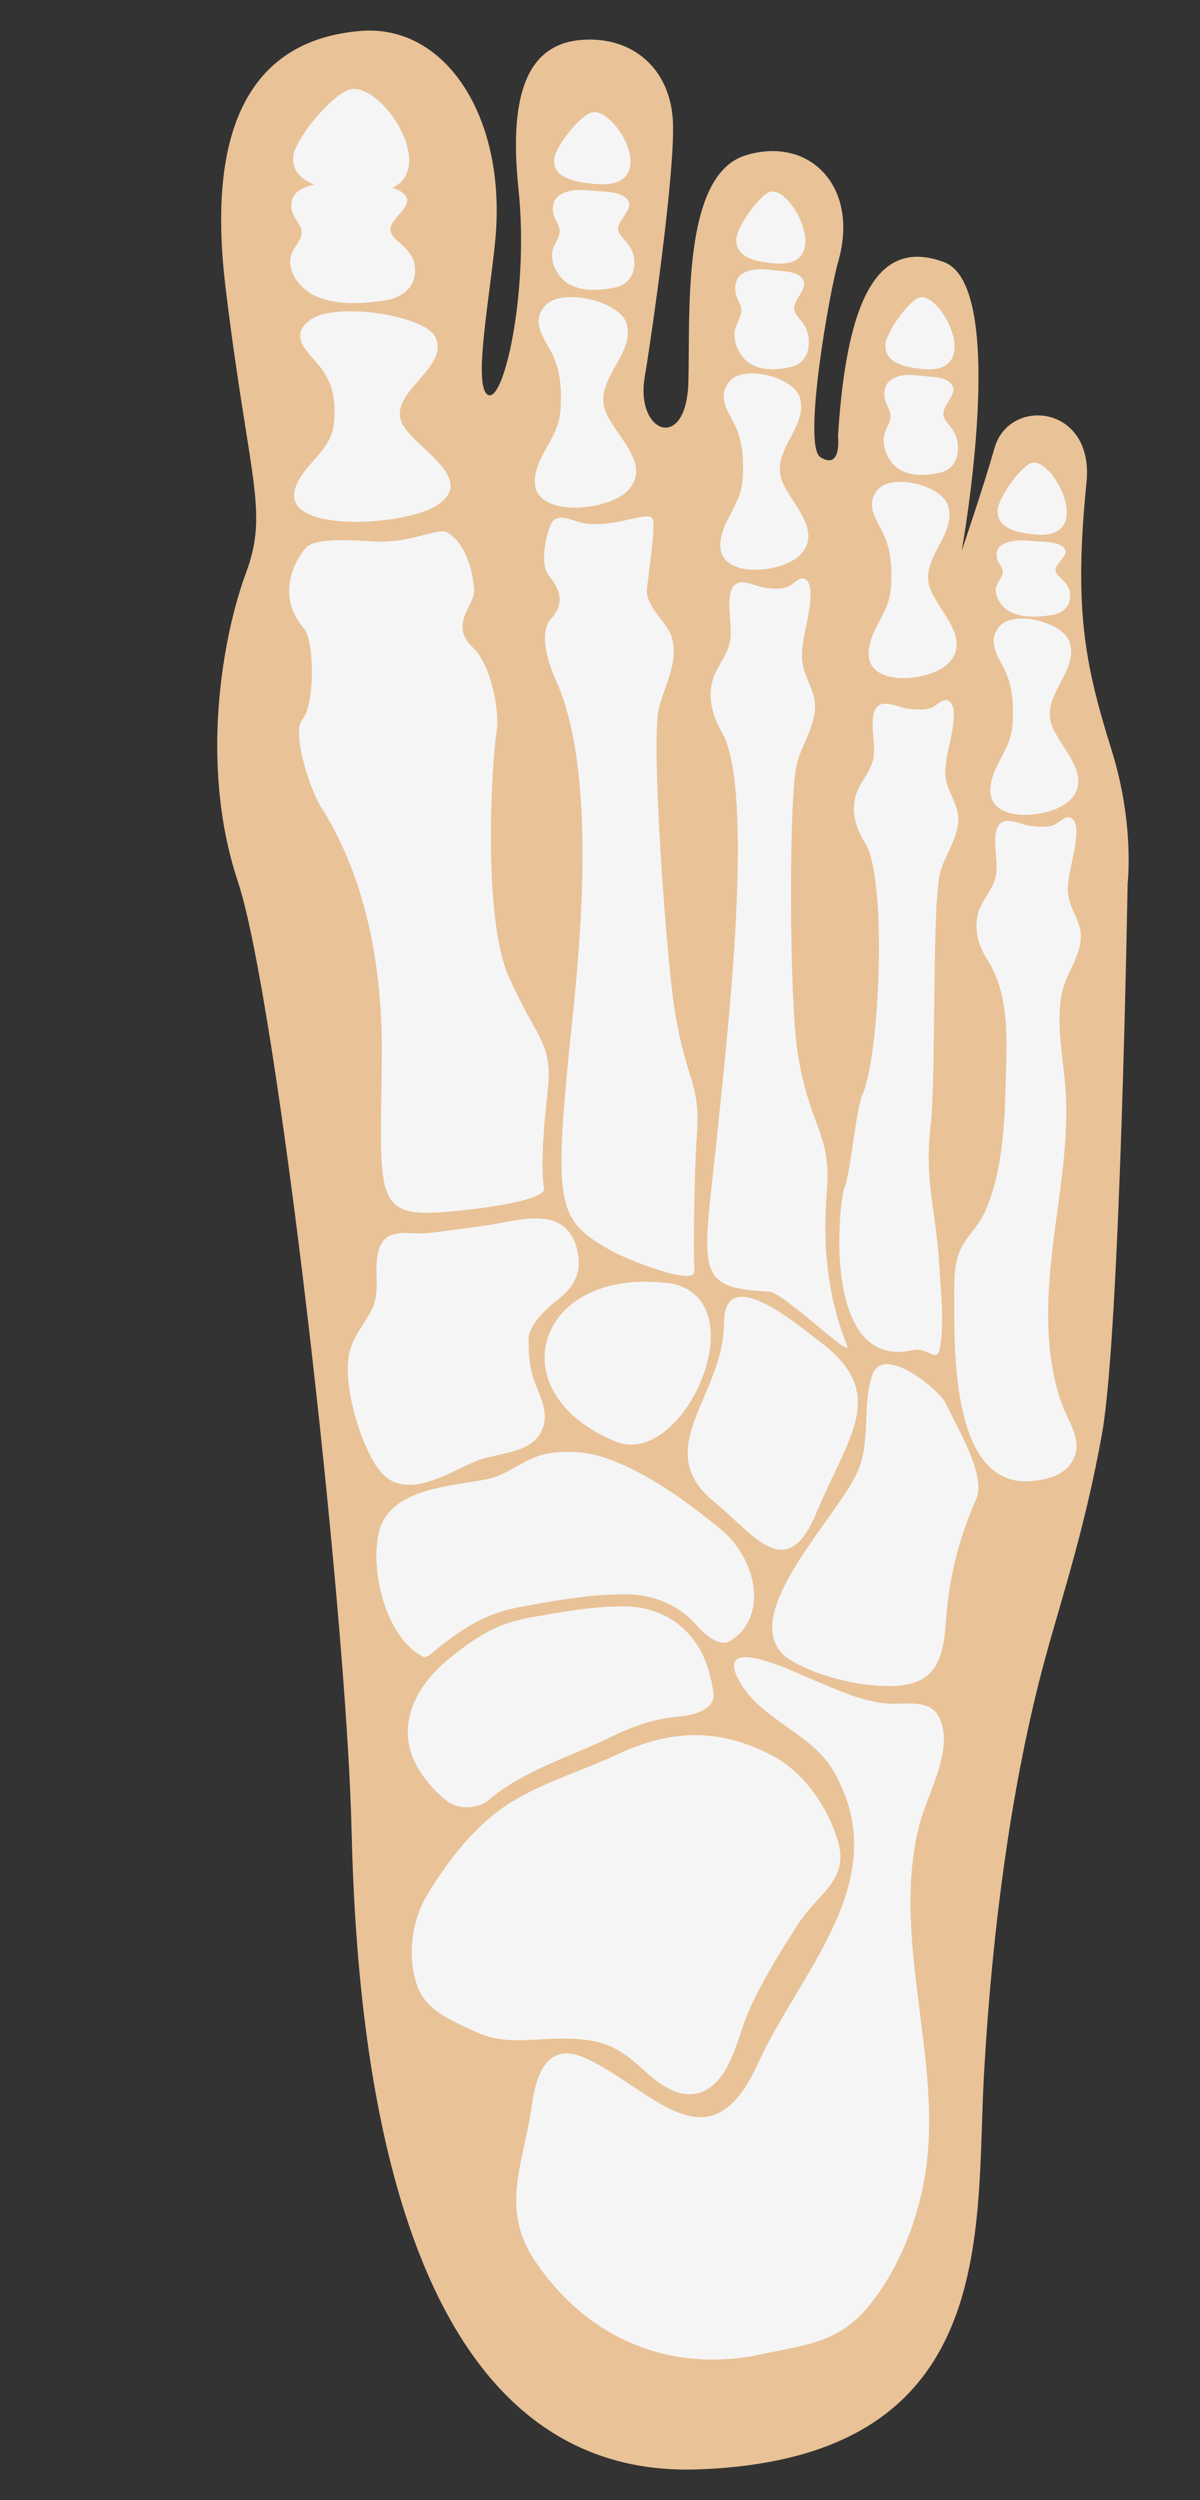 <?xml version="1.0" encoding="UTF-8"?>
<svg xmlns="http://www.w3.org/2000/svg" version="1.1" viewBox="0 0 340.157 708.661">
  <rect x="0" y="0" width="340.157" height="708.661" fill="#333333" stroke="none"/>
  <!-- Generator: Adobe Illustrator 29.1.0, SVG Export Plug-In . SVG Version: 2.1.0 Build 142)  -->
  <defs>
    <style>
      .st0 {
        fill: #e9c297;
      }

      .st1 {
        fill: #f5f5f5;
      }

      .st2 {
        display: none;
      }
    </style>
  </defs>
  <g id="Ebene_1">
    <g>
      <path class="st0" d="M319.64,250.404s2.021-16.818-4.531-37.755c-7.802-24.935-10.677-40.37-7.118-75.978,2.192-21.921-21.922-24.333-26.088-9.646-3.137,11.059-9.295,29.087-9.295,29.087,0,0,13.526-74.952-5.04-81.829-18.369-6.802-27.505,9.398-30.027,49.28,0,0,1.147,9.856-4.988,6.024-5.141-3.211,2.556-46.804,5.034-55.374,6.145-21.24-8.055-35.741-26.177-30.204-18.122,5.537-15.771,44.065-16.273,64.202-.503,20.135-15.128,14.669-12.378-1.375,1.627-9.48,8.513-56.786,8.011-71.888-.504-15.102-11.075-24.666-25.674-23.66-14.598,1.008-21.144,13.591-18.123,42.286,3.021,28.693-4.026,60.407-8.557,58.395-4.531-2.014.547-28.226,2.013-44.3,3.138-34.411-14.095-60.911-38.258-58.898-24.163,2.014-44.804,18.123-38.258,72.49,6.544,54.367,12.392,63.41,5.847,81.029-6.543,17.62-13.399,54.386-2.323,87.61,11.075,33.224,30.706,204.884,32.217,268.815,1.511,63.933,12.585,184.244,98.164,181.224,85.577-3.019,78.674-66.989,81.046-110.747,2.685-49.501,9.397-89.771,17.451-119.307,4.482-16.434,11.354-36.984,16.11-63.765,5.122-28.84,7.215-155.718,7.215-155.718Z"/>
      <g>
        <path class="st1" d="M292.142,131.318c-3.072,1.276-9.102,9.774-9.322,13.164-.364,5.6,6.095,6.646,10.994,7.047,17.049,1.393,4.413-22.74-1.672-20.212Z"/>
        <path class="st1" d="M301.723,157.425c.46-.853.532-1.68-.455-2.458-1.721-1.355-4.747-1.347-6.822-1.497-3.252-.235-7.704-.868-10.583,1.069-1.272.857-1.645,2.551-1.198,3.952.52,1.635,2.128,2.672,1.379,4.568-.569,1.434-1.772,2.607-1.761,4.238.021,2.637,2.079,5.185,4.349,6.245,2.309,1.082,4.961,1.331,7.48,1.218,1.359-.062,2.715-.229,4.058-.441,3.195-.504,5.49-2.544,5.169-6.03-.118-1.275-.732-2.386-1.555-3.339-.816-.945-2.058-1.655-2.496-2.873-.538-1.498,1.594-3.111,2.436-4.652Z"/>
        <path class="st1" d="M260.341,84.418c-3.071,1.276-9.104,9.772-9.322,13.164-.364,5.599,6.095,6.646,10.994,7.047,17.048,1.395,4.413-22.739-1.672-20.211Z"/>
        <path class="st1" d="M269.92,111.844c.463-1.115.532-2.204-.454-3.221-1.72-1.778-4.745-1.768-6.819-1.962-3.254-.309-7.706-1.137-10.585,1.404-1.272,1.119-1.645,3.341-1.199,5.18.521,2.144,2.128,3.504,1.378,5.989-.567,1.88-1.77,3.419-1.759,5.558.021,3.457,2.079,6.796,4.35,8.188,2.309,1.417,4.96,1.744,7.479,1.596,1.358-.079,2.717-.299,4.057-.575,3.195-.664,5.492-3.34,5.17-7.911-.117-1.67-.731-3.128-1.557-4.377-.815-1.236-2.056-2.168-2.494-3.767-.54-1.963,1.596-4.08,2.434-6.101Z"/>
        <path class="st1" d="M218.056,54.466c-3.073,1.276-9.103,9.773-9.323,13.164-.363,5.599,6.095,6.645,10.996,7.047,17.047,1.394,4.412-22.739-1.673-20.211Z"/>
        <path class="st1" d="M227.634,81.892c.463-1.116.534-2.203-.452-3.221-1.721-1.778-4.747-1.768-6.823-1.962-3.251-.309-7.703-1.137-10.582,1.404-1.272,1.119-1.647,3.341-1.2,5.18.521,2.143,2.127,3.503,1.379,5.989-.568,1.88-1.772,3.418-1.76,5.557.022,3.458,2.08,6.796,4.35,8.189,2.311,1.417,4.959,1.744,7.479,1.596,1.359-.081,2.717-.299,4.059-.575,3.194-.663,5.491-3.34,5.169-7.911-.118-1.67-.731-3.128-1.556-4.377-.816-1.236-2.056-2.169-2.495-3.767-.539-1.965,1.595-4.08,2.433-6.101Z"/>
        <path class="st1" d="M167.398,31.974c-3.403,1.277-10.082,9.774-10.327,13.164-.403,5.601,6.751,6.646,12.178,7.047,18.878,1.395,4.888-22.738-1.85-20.211Z"/>
        <path class="st1" d="M178.005,59.4c.513-1.115.59-2.202-.502-3.221-1.907-1.777-5.258-1.768-7.556-1.962-3.601-.309-8.533-1.136-11.72,1.405-1.409,1.119-1.822,3.341-1.328,5.18.576,2.143,2.356,3.503,1.526,5.989-.629,1.88-1.96,3.417-1.949,5.556.024,3.457,2.305,6.796,4.816,8.189,2.561,1.417,5.494,1.744,8.286,1.597,1.503-.081,3.004-.299,4.492-.577,3.537-.663,6.081-3.339,5.726-7.911-.133-1.669-.812-3.126-1.725-4.375-.902-1.237-2.277-2.169-2.764-3.767-.599-1.965,1.767-4.081,2.696-6.103Z"/>
        <path class="st1" d="M102.103,85.881c2.283-.098,4.562-.359,6.816-.693,5.369-.798,9.227-4.024,8.688-9.533-.199-2.01-1.233-3.766-2.618-5.27-1.368-1.491-3.454-2.613-4.192-4.541-.905-2.366,2.679-4.917,4.093-7.352.776-1.343.893-2.654-.766-3.881-.817-.605-1.818-1.024-2.9-1.34,12.949-6.157-3.722-30.877-12.433-27.779-5.16,1.836-15.298,14.059-15.667,18.939-.307,4.033,2.264,6.424,5.939,7.88-1.516.33-2.94.841-4.185,1.629-2.136,1.347-2.765,4.025-2.015,6.24.875,2.584,3.576,4.221,2.316,7.216-.955,2.265-2.976,4.118-2.956,6.695.034,4.165,3.494,8.189,7.308,9.866,3.882,1.709,8.334,2.102,12.571,1.924Z"/>
        <path class="st1" d="M303.222,182.068c-1.787-5.748-15.892-9.283-19.891-4.531-3.293,3.913-1.048,7.593.944,11.321,2.625,4.915,3.011,9.483,2.832,15.108-.176,5.455-1.833,7.936-4.215,12.585-1.652,3.221-3.421,8.159-1.008,11.257,4.171,5.352,17.463,3.225,21.577-1.178,6.722-7.201-3.921-15.369-5.603-21.949-2.066-8.099,7.849-14.614,5.362-22.613Z"/>
        <path class="st1" d="M268.739,143.306c-1.787-5.747-15.889-9.283-19.891-4.53-3.293,3.913-1.047,7.592.944,11.32,2.626,4.916,3.012,9.485,2.833,15.108-.176,5.457-1.834,7.936-4.217,12.585-1.651,3.221-3.42,8.161-1.007,11.257,4.171,5.354,17.463,3.226,21.578-1.176,6.72-7.201-3.921-15.37-5.604-21.95-2.066-8.099,7.849-14.613,5.362-22.614Z"/>
        <path class="st1" d="M226.707,112.598c-1.788-5.747-15.891-9.283-19.891-4.53-3.294,3.913-1.05,7.592.943,11.32,2.626,4.917,3.01,9.485,2.831,15.108-.176,5.457-1.832,7.936-4.215,12.585-1.652,3.221-3.42,8.161-1.008,11.258,4.172,5.352,17.465,3.225,21.578-1.178,6.721-7.201-3.922-15.37-5.603-21.949-2.066-8.1,7.848-14.615,5.363-22.615Z"/>
        <path class="st1" d="M177.505,91.44c-2.056-6.162-18.293-9.954-22.898-4.856-3.791,4.196-1.206,8.141,1.087,12.138,3.021,5.272,3.469,10.171,3.259,16.201-.2,5.853-2.107,8.512-4.853,13.497-1.902,3.454-3.935,8.749-1.158,12.071,4.801,5.74,20.105,3.458,24.84-1.264,7.739-7.721-4.513-16.482-6.448-23.538-2.382-8.685,9.035-15.672,6.172-24.25Z"/>
        <path class="st1" d="M123.373,95.468c-3.174-6.163-28.229-9.954-35.335-4.858-5.849,4.197-1.859,8.142,1.678,12.14,4.661,5.271,5.35,10.17,5.029,16.201-.308,5.851-3.254,8.51-7.487,13.496-2.936,3.454-6.075,8.749-1.789,12.071,7.409,5.74,31.023,3.459,38.331-1.262,11.94-7.722-6.966-16.483-9.953-23.538-3.673-8.686,13.943-15.672,9.526-24.249Z"/>
        <path class="st1" d="M304.045,243.447c.392-1.797.765-3.596.945-5.427.158-1.593.385-4.256-.718-5.595-1.72-2.082-3.713.628-5.363,1.343-1.878.816-4.271.573-6.265.401-3.663-.314-8.391-3.607-10.074.755-1.265,3.271.448,9.251-.239,13.088-.757,4.212-3.821,6.692-4.985,10.571-1.453,4.847.081,9.654,2.651,13.662,6.234,9.716,5.366,22.626,5.095,34.148-.285,12.132-.889,25.798-5.856,37.013-1.911,4.311-5.565,7.319-7.226,11.321-1.848,4.462-1.515,10.286-1.515,15.102,0,15.489-.103,52.883,22.842,49.893,4.12-.538,8.11-1.575,10.445-5.281,3.589-5.697-.737-10.859-2.765-16.459-5.158-14.249-4.306-30.413-2.528-45.25,1.643-13.709,4.125-26.693,3.72-40.788-.274-9.543-3.32-22.085-1.015-31.206,1.519-6.003,6.744-11.766,4.729-18.302-1.267-4.106-3.491-6.606-3.212-11.171.16-2.652.77-5.231,1.334-7.82Z"/>
        <path class="st1" d="M269.313,210.223c.391-1.797.762-3.597.943-5.428.159-1.592.385-4.256-.719-5.593-1.721-2.083-3.713.626-5.361,1.342-1.879.817-4.274.572-6.267.402-3.662-.316-8.391-3.607-10.074.754-1.264,3.273.45,9.253-.239,13.088-.757,4.212-3.82,6.693-4.984,10.572-1.454,4.846.08,9.653,2.649,13.661,6.236,9.716,4.208,59.946-.76,71.162-1.909,4.311-3.391,22.259-5.049,26.261-1.85,4.462-6.475,52.22,19.424,46.233,4.051-.935,6.707,3.885,7.52-.419,1.393-7.381.278-16.149-.14-23.531-.856-15.129-4.279-24.38-2.503-39.218,1.645-13.709.4-62.873,2.708-71.994,1.518-6.004,6.743-11.768,4.729-18.301-1.27-4.108-3.492-6.607-3.214-11.173.161-2.651.771-5.231,1.337-7.819Z"/>
        <path class="st1" d="M228.689,176.624c.393-1.932.762-3.867.944-5.835.16-1.712.385-4.576-.719-6.013-1.722-2.237-3.711.675-5.363,1.443-1.875.88-4.274.617-6.265.433-3.662-.338-8.389-3.877-10.073.812-1.264,3.516.447,9.945-.24,14.068-.755,4.529-3.818,7.194-4.982,11.364-1.455,5.207.148,10.334,2.649,14.684,9.642,16.775,1.154,88.94-.762,108.394-4.362,44.3-8.391,48.998,14.103,50.129,4.156.209,23.855,19.6,22.142,15.312-7.383-18.458-6.375-35.237-5.704-44.299,1.191-16.115-5.034-17.452-8.391-39.264-2.254-14.657-2.498-71.339-.19-81.143,1.52-6.452,6.746-12.648,4.729-19.671-1.267-4.415-3.491-7.102-3.213-12.008.163-2.851.772-5.623,1.336-8.404Z"/>
        <path class="st1" d="M184.952,146.99c-1.722-2.237-9.936,2.524-18.989,1.379-3.648-.462-8.39-3.878-10.074.812-1.264,3.516-2.86,10.809-.241,14.067,3.261,4.056,4.446,7.888.577,12.109-3.693,4.027-.731,12.88,1.342,17.45,13.087,28.861,5.606,86.261,3.692,105.714-4.363,44.3-2.687,47.656,12.08,56.047,3.62,2.057,23.736,10.315,23.491,5.705-.334-6.378.002-28.861.673-37.922,1.191-16.115-3.021-15.105-6.378-36.919-2.254-14.654-6.669-74.765-4.363-84.571,1.52-6.452,5.709-13.112,3.693-20.135-1.269-4.415-7.345-8.576-7.065-13.484.162-2.849,2.664-18.814,1.562-20.251Z"/>
        <path class="st1" d="M126.69,150.858c-2.282-1.322-10.018,2.802-19.129,2.684-3.671-.046-17.787-1.68-20.806,1.677-3.022,3.357-8.728,13.425-.674,22.823,3.172,3.7,3.141,21.7-.334,25.839-3.316,3.951,2.563,20.644,5.034,24.5,15.596,24.368,17.623,53.652,17.45,71.147-.391,39.841-2.603,45.744,18.458,43.965,4.044-.344,28.173-2.636,27.521-6.713-.903-5.639-.283-15.812,1.006-27.185,1.626-14.364-3.051-14.727-11.036-32.835-7.423-16.831-4.817-60.569-3.397-69.522.938-5.889-1.78-19.058-6.606-23.549-7.153-6.655.391-11.993.23-16.386-.094-2.553-1.342-12.755-7.719-16.445Z"/>
        <path class="st1" d="M157.883,368.582c4.59-3.584,7.215-7.622,5.814-13.938-3.115-14.051-17.487-8.301-26.957-7.133-4.997.618-10.571,1.492-15.42,2.007-5.302.563-11.649-1.905-13.832,4.381-1.924,5.54.673,11.567-2.025,17.097-2.421,4.961-5.749,8.072-6.619,13.449-1.406,8.662,3.077,24.266,8.13,31.548,6.939,10.003,18.846,2.15,27.419-1.612,6.693-2.941,17.811-1.957,19.818-10.813,1.006-4.446-1.657-8.747-2.956-12.753-1.245-3.838-1.409-7.103-1.409-11.409,0,0-.362-4.263,8.037-10.822Z"/>
        <path class="st1" d="M188.775,363.628c-37.081-4.193-47.713,31.305-14.261,44.973,19.296,7.886,40.607-40.105,15.605-44.841-2.643-.501,1.529.194-1.345-.132Z"/>
        <path class="st1" d="M232.563,380.409c-6.482-4.893-27.343-22.825-27.343-5.353,0,20.474-21.082,35.603-2.883,50.538,11.586,9.509,20.608,23.629,29.075,3.228,9.065-21.829,20.611-33.732,1.15-48.414-2.796-2.11,3.12,2.354,0,0Z"/>
        <path class="st1" d="M268.064,397.751c-1.753-3.788-17.612-16.83-20.74-8.154-3.047,8.445-.396,18.09-4.049,27.11-5.329,13.156-37.337,43.693-18.516,54.258,7.856,4.409,18.526,6.971,27.46,6.939,13.323-.05,15.183-7.554,15.996-19.14.825-11.746,3.729-23.186,8.539-33.949,2.95-6.599-5.879-20.997-8.69-27.064-1.487-3.213,2.518,5.432,0,0Z"/>
        <path class="st1" d="M148.662,455.241c9.686-1.709,18.609-3.35,28.619-3.35,8.219,0,15.28,3.228,20.188,8.812,2.934,3.343,6.821,6.076,9.475,4.444,1.61-.991,3.019-2.219,4.119-3.8,6.172-8.864.905-21.636-6.765-27.898-9.643-7.869-20.561-15.917-32.301-20.068-5.228-1.848-10.776-2.34-16.446-1.426-6.7,1.08-10.976,5.961-17.524,7.309-10.49,2.155-27.97,2.488-30.725,15.494-2.29,10.816,2.028,28.788,12.005,34.499.249.142.493.271.739.395.414.207,1.341-.191,2.089-.841.448-.389.906-.77,1.376-1.145,8.393-6.666,14.281-10.506,25.151-12.426Z"/>
        <path class="st1" d="M228.68,475.395c-2.047-.818-25.502-12.339-19.696-.033,5.555,11.779,20.831,15.516,27.231,26.562,17.822,30.767-9.328,56.438-21.441,83.123-13.713,30.203-29.961,7.043-48.579-1.583-10.979-5.087-14.185,4.281-15.452,13.43-2.189,15.805-9.088,28.913.678,43.605,14.996,22.557,38.778,32.432,64.852,26.721,12.789-2.797,21.843-3.135,30.7-14.449,9.347-11.941,14.842-27.999,16.069-42.969,2.493-30.423-10.123-62.396-2.447-92.546,2.219-8.714,9.94-21.235,5.711-30.314-2.647-5.683-9.965-3.67-14.775-4.08-8.115-.692-15.42-4.49-22.85-7.467-4.164-1.667,7.471,2.994,0,0Z"/>
        <path class="st1" d="M173.55,492.159c6.507-3.213,12.706-5.112,18.839-5.596,5.544-.437,10.385-2.686,9.867-6.552-.335-2.505-.898-4.934-1.489-6.894-3.302-10.931-12.323-17.791-23.798-17.791-9.16,0-17.33,1.499-26.192,3.063-9.951,1.758-15.339,5.271-23.023,11.372-11.034,8.762-17.083,21.915-7.09,34.628,1.703,2.166,3.723,4.303,5.994,6.078,3.725,2.912,9.422,1.893,12.015-.33,1.582-1.359,3.225-2.613,4.928-3.723,9.201-5.989,20.127-9.408,29.949-14.256Z"/>
        <path class="st1" d="M218.606,497.452c-14.905-7.684-28.445-7.273-43.689-.153-9.835,4.594-20.772,7.85-29.991,13.516-9.978,6.135-18,16.608-23.801,26.208-4.541,7.519-5.824,18.054-2.694,26.26,2.578,6.766,9.934,9.607,16.294,12.58,8.699,4.068,16.139,1.796,25.714,1.966,10.565.186,14.92,2.364,22.087,8.975,4.711,4.339,11.557,9.525,18.298,5.189,6.725-4.323,8.491-15.39,11.519-22.197,3.611-8.119,8.943-16.659,13.714-24.166,5.897-9.291,14.992-12.622,11.327-24.261-2.946-9.349-9.509-19.14-18.777-23.916Z"/>
      </g>
    </g>
  </g>
  <g id="Ebene_2" class="st2">
    <g>
      <path class="st0" d="M319.641,251.705s2.014-16.77-4.519-37.645c-7.779-24.863-10.648-41.235-7.1-76.74,2.186-21.858-21.859-24.262-26.012-9.617-3.127,11.027-9.265,29.985-9.265,29.985,0,0,13.487-74.735-5.026-81.592-18.315-6.784-27.425,9.371-29.94,49.138,0,0,1.143,9.827-4.975,6.006-5.125-3.202,2.549-46.669,5.02-55.214,6.127-21.179-8.032-35.638-26.101-30.117-18.07,5.521-15.725,43.938-16.226,64.016-.501,20.078-15.085,14.627-12.342-1.371,1.623-9.453,8.488-56.621,7.988-71.68-.503-15.058-11.043-24.594-25.6-23.591-14.556,1.004-21.082,13.552-18.07,42.163,3.012,28.61-14.65,65.18-19.166,63.172-4.519-2.008,2.106-32.761,3.567-48.788,3.128-34.312,2.706-59.525-21.388-57.518-24.093,2.008-54.45,12.67-56.541,67.232-1.748,45.619-14.556,35.719-22.719,52.589-17.417,35.997-17.804,59.267,25.887,121.259,22.699,32.206,41.672,202.104,43.178,265.85,1.506,63.748,12.548,183.711,97.879,180.699,85.33-3.01,78.446-66.795,80.811-110.427,2.677-49.358,9.371-89.512,17.401-118.961,4.469-16.387,11.321-36.877,16.064-63.58,5.108-28.757,7.194-155.268,7.194-155.268Z"/>
      <path class="st1" d="M292.223,132.964c-3.063,1.272-9.077,9.745-9.295,13.125-.363,5.584,6.077,6.628,10.963,7.028,16.999,1.389,4.4-22.674-1.667-20.153Z"/>
      <path class="st1" d="M301.776,158.995c.459-.85.53-1.675-.454-2.451-1.715-1.351-4.733-1.343-6.802-1.493-3.243-.233-7.682-.865-10.553,1.067-1.268.853-1.641,2.543-1.195,3.941.52,1.63,2.122,2.664,1.375,4.555-.567,1.429-1.767,2.599-1.755,4.225.021,2.629,2.073,5.169,4.335,6.227,2.304,1.079,4.947,1.328,7.46,1.214,1.356-.061,2.708-.228,4.045-.439,3.186-.504,5.475-2.537,5.155-6.013-.119-1.272-.73-2.379-1.551-3.33-.814-.941-2.051-1.649-2.488-2.865-.537-1.494,1.589-3.102,2.428-4.639Z"/>
      <path class="st1" d="M260.514,86.2c-3.062,1.272-9.077,9.744-9.296,13.125-.363,5.584,6.077,6.627,10.963,7.027,16.999,1.391,4.4-22.673-1.667-20.152Z"/>
      <path class="st1" d="M270.065,113.546c.461-1.111.531-2.196-.453-3.211-1.715-1.772-4.732-1.763-6.8-1.957-3.245-.308-7.684-1.134-10.554,1.399-1.268,1.116-1.64,3.331-1.196,5.165.521,2.138,2.123,3.495,1.375,5.973-.566,1.874-1.765,3.408-1.754,5.541.021,3.447,2.074,6.776,4.337,8.164,2.304,1.414,4.946,1.739,7.458,1.592,1.354-.08,2.708-.298,4.045-.574,3.186-.662,5.477-3.33,5.155-7.888-.117-1.665-.73-3.118-1.552-4.363-.812-1.233-2.05-2.163-2.487-3.756-.539-1.958,1.59-4.068,2.427-6.085Z"/>
      <path class="st1" d="M218.351,56.334c-3.064,1.272-9.077,9.744-9.296,13.125-.362,5.584,6.077,6.626,10.964,7.027,16.998,1.39,4.4-22.674-1.667-20.152Z"/>
      <path class="st1" d="M227.902,83.68c.462-1.112.532-2.196-.452-3.212-1.715-1.772-4.733-1.763-6.803-1.956-3.242-.308-7.681-1.133-10.552,1.4-1.269,1.115-1.642,3.331-1.197,5.165.521,2.137,2.122,3.494,1.376,5.972-.567,1.875-1.767,3.407-1.756,5.541.023,3.447,2.075,6.777,4.337,8.165,2.304,1.413,4.944,1.739,7.458,1.592,1.355-.081,2.709-.298,4.047-.574,3.185-.661,5.475-3.33,5.154-7.888-.118-1.664-.73-3.118-1.552-4.363-.813-1.233-2.05-2.163-2.487-3.757-.538-1.958,1.589-4.068,2.426-6.083Z"/>
      <path class="st1" d="M167.839,33.907c-3.393,1.273-10.052,9.745-10.296,13.126-.402,5.585,6.731,6.627,12.143,7.027,18.823,1.39,4.873-22.673-1.846-20.152Z"/>
      <path class="st1" d="M178.415,61.254c.512-1.112.589-2.196-.5-3.212-1.901-1.772-5.242-1.763-7.534-1.957-3.59-.308-8.508-1.133-11.685,1.401-1.405,1.115-1.817,3.331-1.324,5.165.575,2.137,2.349,3.493,1.521,5.972-.626,1.875-1.954,3.408-1.943,5.541.024,3.447,2.297,6.776,4.802,8.165,2.553,1.414,5.478,1.739,8.262,1.592,1.499-.081,2.996-.298,4.479-.575,3.527-.661,6.064-3.329,5.709-7.888-.132-1.665-.81-3.117-1.719-4.363-.9-1.233-2.271-2.162-2.756-3.756-.596-1.96,1.762-4.069,2.688-6.085Z"/>
      <path class="st1" d="M84.252,84.481c2.101.881,4.267,1.614,6.443,2.27,5.182,1.561,10.032.292,11.888-4.907.674-1.898.487-3.921-.123-5.867-.601-1.926-2.005-3.826-1.852-5.877.188-2.519,4.506-3.297,6.816-4.893,1.271-.881,1.932-2.013.957-3.825-.48-.893-1.205-1.696-2.047-2.441,14.298-.052,9.763-29.434.59-30.341-5.435-.536-19.772,6.182-22.179,10.427-1.99,3.508-.688,6.757,2.008,9.631-1.507-.346-3.008-.491-4.467-.308-2.499.307-4.204,2.456-4.469,4.772-.308,2.702,1.433,5.327-.976,7.494-1.825,1.637-4.434,2.45-5.512,4.783-1.739,3.772-.327,8.871,2.4,12.005,2.775,3.191,6.624,5.437,10.522,7.078Z"/>
      <path class="st1" d="M303.271,183.567c-1.782-5.731-15.846-9.256-19.834-4.518-3.283,3.902-1.045,7.571.942,11.288,2.617,4.902,3.002,9.456,2.823,15.065-.175,5.441-1.827,7.913-4.203,12.549-1.647,3.211-3.41,8.137-1.005,11.225,4.159,5.336,17.413,3.215,21.515-1.175,6.703-7.18-3.91-15.325-5.586-21.885-2.061-8.076,7.826-14.572,5.347-22.549Z"/>
      <path class="st1" d="M268.887,144.917c-1.782-5.731-15.843-9.256-19.833-4.518-3.284,3.902-1.044,7.57.942,11.288,2.618,4.902,3.003,9.457,2.824,15.065-.175,5.441-1.829,7.913-4.205,12.548-1.646,3.212-3.409,8.137-1.003,11.225,4.158,5.337,17.413,3.216,21.516-1.174,6.7-7.18-3.91-15.325-5.587-21.886-2.061-8.076,7.825-14.571,5.347-22.548Z"/>
      <path class="st1" d="M226.976,114.298c-1.783-5.731-15.844-9.256-19.833-4.518-3.285,3.902-1.046,7.571.941,11.288,2.618,4.902,3.002,9.457,2.823,15.065-.175,5.44-1.827,7.914-4.203,12.548-1.647,3.212-3.41,8.137-1.004,11.225,4.16,5.337,17.414,3.215,21.516-1.174,6.701-7.181-3.911-15.325-5.587-21.886-2.06-8.076,7.826-14.572,5.348-22.548Z"/>
      <path class="st1" d="M177.917,93.201c-2.049-6.144-18.24-9.925-22.832-4.843-3.78,4.185-1.202,8.117,1.084,12.104,3.013,5.257,3.458,10.142,3.25,16.154-.2,5.835-2.102,8.486-4.839,13.457-1.897,3.445-3.923,8.725-1.155,12.037,4.786,5.724,23.932,5.554,28.654.846,7.717-7.699-8.386-18.539-10.316-25.575-2.376-8.661,9.008-15.627,6.154-24.18Z"/>
      <path class="st1" d="M95.59,101.017c-.919-6.851-23.183-18.798-31.563-16.388-6.898,1.984-4.472,7.024-2.488,11.962,2.613,6.511,1.621,11.342-.698,16.9-2.248,5.394-5.905,6.906-11.549,10.171-3.914,2.262-10.938,10.93-8.025,15.484,5.039,7.871,30.286,8.887,38.729,6.898,13.8-3.257-1.026-17.812-1.471-25.439-.542-9.388,18.342-10.054,17.065-19.588Z"/>
      <path class="st1" d="M304.092,244.768c.39-1.791.762-3.586.942-5.411.159-1.587.384-4.244-.715-5.578-1.715-2.077-3.702.625-5.348,1.339-1.873.813-4.259.57-6.246.4-3.653-.314-8.366-3.597-10.045.752-1.261,3.263.447,9.226-.239,13.052-.754,4.2-3.81,6.672-4.971,10.54-1.449,4.832.081,9.625,2.643,13.621,6.217,9.688,5.351,22.562,5.08,34.05-.284,12.097-.886,25.722-5.838,36.905-1.905,4.299-5.549,7.299-7.206,11.289-1.842,4.449-1.51,10.256-1.51,15.059,0,15.444-.103,52.73,22.775,49.749,4.108-.537,8.087-1.571,10.415-5.267,3.579-5.681-.734-10.828-2.756-16.412-5.143-14.207-4.293-30.324-2.521-45.118,1.639-13.669,4.113-26.616,3.71-40.671-.274-9.514-3.311-22.02-1.013-31.113,1.514-5.987,6.725-11.732,4.716-18.249-1.264-4.097-3.482-6.589-3.203-11.141.16-2.644.767-5.215,1.33-7.796Z"/>
      <path class="st1" d="M269.459,211.64c.39-1.792.759-3.586.94-5.412.159-1.588.384-4.245-.717-5.578-1.715-2.077-3.702.625-5.346,1.338-1.874.815-4.261.571-6.248.401-3.652-.314-8.366-3.597-10.045.752-1.26,3.263.449,9.226-.239,13.05-.754,4.2-3.809,6.673-4.969,10.541-1.45,4.831.079,9.626,2.642,13.621,6.218,9.688,4.195,59.772-.758,70.957-1.904,4.298-3.38,22.195-5.034,26.185-1.845,4.449-6.455,52.069,19.368,46.1,4.039-.933,6.687,3.873,7.497-.417,1.388-7.36.278-16.104-.14-23.464-.853-15.085-4.267-24.31-2.495-39.103,1.64-13.671.398-62.693,2.7-71.787,1.513-5.987,6.724-11.733,4.714-18.249-1.265-4.096-3.482-6.588-3.204-11.14.161-2.643.77-5.216,1.333-7.796Z"/>
      <path class="st1" d="M228.953,178.138c.391-1.926.759-3.854.942-5.817.16-1.706.383-4.563-.717-5.996-1.717-2.231-4.423.324-6.07,1.09-1.87.877-3.539.963-5.524.78-3.652-.337-8.365-3.866-10.045.81-1.26,3.506.447,9.916-.239,14.027-.753,4.516-3.808,7.173-4.968,11.332-1.451,5.191.148,10.303,2.642,14.64,9.613,16.728,1.15,88.682-.76,108.081-4.35,44.171-8.366,48.856,14.062,49.984,4.144.209,23.787,19.543,22.078,15.268-7.361-18.404-6.357-35.136-5.688-44.171,1.188-16.067-5.02-17.401-8.366-39.152-2.247-14.612-2.491-71.131-.19-80.907,1.515-6.433,6.726-12.611,4.714-19.615-1.263-4.402-3.481-7.081-3.203-11.974.162-2.842.769-5.606,1.331-8.38Z"/>
      <path class="st1" d="M184.644,148.478c-3.854-2.873-10.107,2.721-19.135,1.578-3.638-.46-10.352-3.295-12.032,1.381-1.26,3.506.034,10.115,2.646,13.363,3.251,4.043,4.433,7.865.575,12.075-3.682,4.015-.73,12.843,1.338,17.399,13.049,28.778,5.591,86.01,3.682,105.408-4.351,44.172-2.678,47.518,12.046,55.884,3.609,2.051,23.667,10.286,23.423,5.689-.333-6.358.002-28.777.67-37.812,1.189-16.068-3.013-15.061-6.359-36.811-2.248-14.613-6.65-74.55-4.351-84.327,1.515-6.434,5.693-13.074,3.683-20.078-1.265-4.402-7.324-8.551-7.046-13.445.163-2.841,6.004-16.471.86-20.305Z"/>
      <path class="st1" d="M87.013,147.163c-2.503-.948-9.27,4.689-18.233,6.211-3.612.614-20.755,1.322-24.655,3.778-6.533,4.115-9.813,16.856-.199,25.261,8.675,7.585-.689,5.618-5.933,18.523-6.59,16.215,12.315,22.715,15.509,26.236,20.169,22.253,41.768,58.227,45.092,76.254,7.574,41.053,6.583,47.526,26.892,41.898,3.898-1.083,27.116-7.794,25.662-11.871-2.012-5.637-3.436-16.216-4.442-28.146-1.274-15.069-5.935-14.601-17.386-31.787-10.645-15.975-16.824-61.437-17.217-70.903-.258-6.227-5.554-19.283-11.185-23.034-8.348-5.555-2.013-12.408-3.048-16.898-.602-2.609-3.864-12.878-10.857-15.524Z"/>
      <path class="st1" d="M158.352,369.541c4.576-3.574,7.194-7.601,5.797-13.898-3.106-14.012-17.436-8.277-26.879-7.113-4.982.616-10.54,1.488-15.376,2.001-5.286.562-11.615-1.9-13.792,4.368-1.918,5.524.671,11.534-2.019,17.047-2.413,4.947-5.732,8.05-6.6,13.411-1.402,8.637,3.068,24.195,8.106,31.456,6.919,9.975,18.792,2.144,27.34-1.607,6.674-2.933,17.76-1.952,19.76-10.783,1.003-4.433-1.652-8.722-2.947-12.716-1.241-3.826-1.405-7.082-1.405-11.377,0,0-.361-4.25,8.014-10.79Z"/>
      <path class="st1" d="M189.155,364.602c-36.974-4.182-47.575,31.214-14.22,44.842,19.239,7.863,40.49-39.989,15.56-44.711-2.636-.499,1.525.193-1.34-.131Z"/>
      <path class="st1" d="M232.816,381.334c-6.463-4.878-27.264-22.76-27.264-5.337,0,20.414-21.021,35.5-2.874,50.392,11.553,9.481,20.549,23.559,28.992,3.219,9.038-21.766,20.551-33.634,1.147-48.273-2.788-2.104,3.111,2.348,0,0Z"/>
      <path class="st1" d="M268.214,398.625c-1.748-3.777-17.562-16.781-20.681-8.131-3.038,8.422-.395,18.038-4.037,27.032-5.314,13.118-37.229,43.567-18.462,54.102,7.834,4.396,18.473,6.95,27.381,6.919,13.284-.05,15.139-7.531,15.95-19.084.823-11.712,3.717-23.119,8.515-33.852,2.941-6.579-5.862-20.936-8.666-26.986-1.484-3.204,2.51,5.416,0,0Z"/>
      <path class="st1" d="M149.158,455.949c9.657-1.704,18.556-3.34,28.536-3.34,8.195,0,15.236,3.22,20.129,8.787,2.926,3.333,6.802,6.059,9.447,4.432,1.606-.988,3.011-2.213,4.107-3.789,6.154-8.839.903-21.573-6.745-27.817-9.615-7.848-20.502-15.871-32.207-20.011-5.212-1.843-10.745-2.333-16.399-1.421-6.681,1.076-10.944,5.942-17.474,7.287-10.459,2.148-27.889,2.481-30.635,15.449-2.284,10.784,2.022,28.705,11.97,34.398.248.142.492.271.737.395.412.206,1.336-.191,2.082-.839.448-.388.904-.769,1.372-1.141,8.369-6.647,14.24-10.476,25.08-12.391Z"/>
      <path class="st1" d="M228.944,476.044c-2.041-.815-25.428-12.303-19.64-.032,5.539,11.745,20.771,15.471,27.153,26.485,17.771,30.678-9.301,56.275-21.38,82.883-13.672,30.115-29.874,7.022-48.438-1.578-10.948-5.073-14.144,4.269-15.407,13.391-2.183,15.759-9.061,28.829.675,43.478,14.953,22.492,38.666,32.338,64.664,26.645,12.752-2.789,21.78-3.127,30.611-14.408,9.32-11.906,14.799-27.918,16.023-42.845,2.486-30.334-10.094-62.216-2.44-92.278,2.212-8.688,9.912-21.174,5.694-30.227-2.638-5.666-9.935-3.659-14.733-4.067-8.092-.69-15.376-4.479-22.783-7.446-4.152-1.662,7.449,2.985,0,0Z"/>
      <path class="st1" d="M173.974,492.76c6.487-3.202,12.669-5.097,18.785-5.579,5.528-.436,10.354-2.678,9.838-6.533-.335-2.497-.896-4.919-1.485-6.874-3.292-10.899-12.289-17.739-23.729-17.739-9.134,0-17.28,1.495-26.117,3.054-9.923,1.753-15.295,5.257-22.956,11.341-11.003,8.735-17.034,21.851-7.07,34.526,1.698,2.16,3.712,4.291,5.977,6.061,3.713,2.903,9.395,1.887,11.98-.33,1.577-1.355,3.215-2.606,4.913-3.712,9.175-5.972,20.068-9.381,29.863-14.215Z"/>
      <path class="st1" d="M218.899,498.038c-14.862-7.661-28.363-7.252-43.562-.152-9.807,4.58-20.712,7.826-29.904,13.477-9.95,6.116-17.948,16.559-23.733,26.132-4.527,7.497-5.807,18.001-2.686,26.184,2.57,6.746,9.905,9.579,16.247,12.543,8.674,4.057,16.092,1.791,25.639,1.961,10.536.186,14.877,2.357,22.024,8.948,4.697,4.327,11.523,9.498,18.245,5.175,6.705-4.311,8.466-15.346,11.484-22.134,3.602-8.096,8.918-16.609,13.674-24.096,5.881-9.264,14.949-12.585,11.294-24.19-2.938-9.321-9.482-19.084-18.723-23.847Z"/>
    </g>
  </g>
</svg>